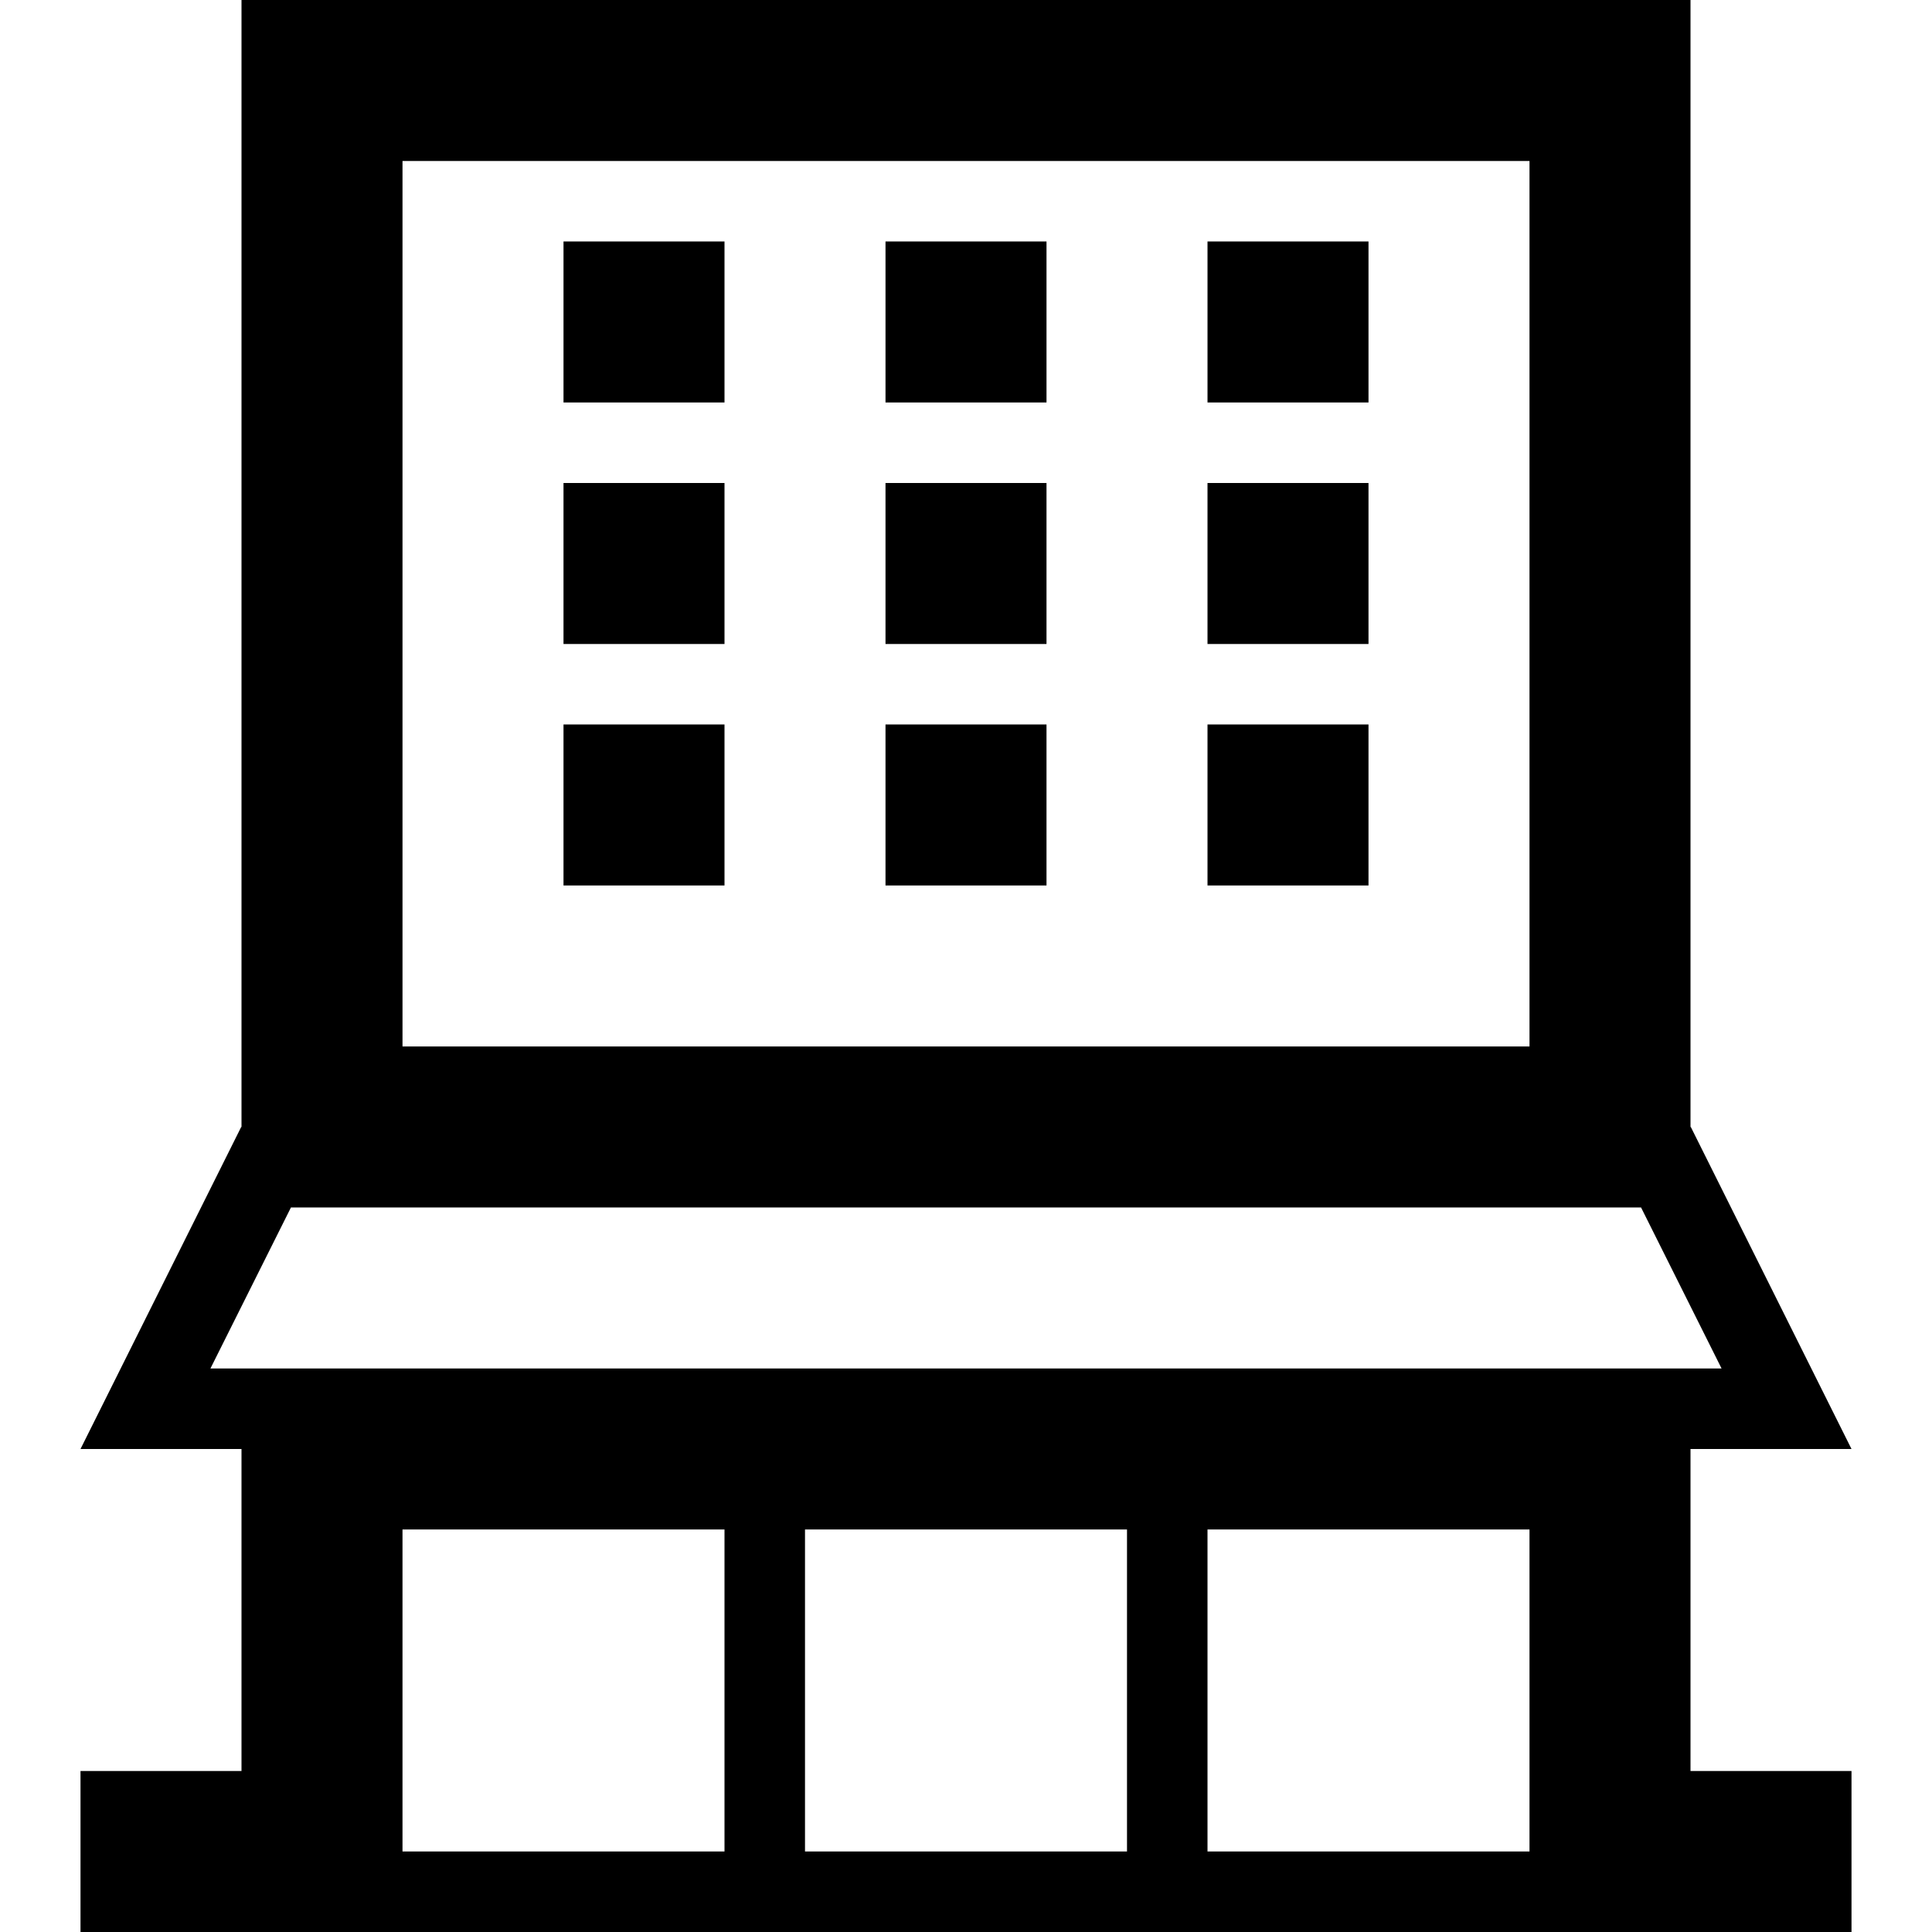 <?xml version="1.0" encoding="UTF-8"?>
<svg xmlns="http://www.w3.org/2000/svg" width="24" height="24" fill-rule="evenodd" clip-rule="evenodd">
  <path d="M21 14h.004l1.996 4h-2v4h2v2h-22v-2h2v-4h-2l1.996-4h.004v-14h18v14zm-12 5h-4v4h4v-4zm10 0h-4v4h4v-4zm-5 0h-4v4h4v-4zm6.386-4h-16.772l-1 2h18.772l-1-2zm-1.386-13h-14v11h14v-11zm-12 7h2v2h-2v-2zm4 0h2v2h-2v-2zm6 0v2h-2v-2h2zm-10-3h2v2h-2v-2zm4 0h2v2h-2v-2zm4 0h2v2h-2v-2zm-8-3h2v2h-2v-2zm4 0h2v2h-2v-2zm4 0h2v2h-2v-2z"></path>
</svg>
